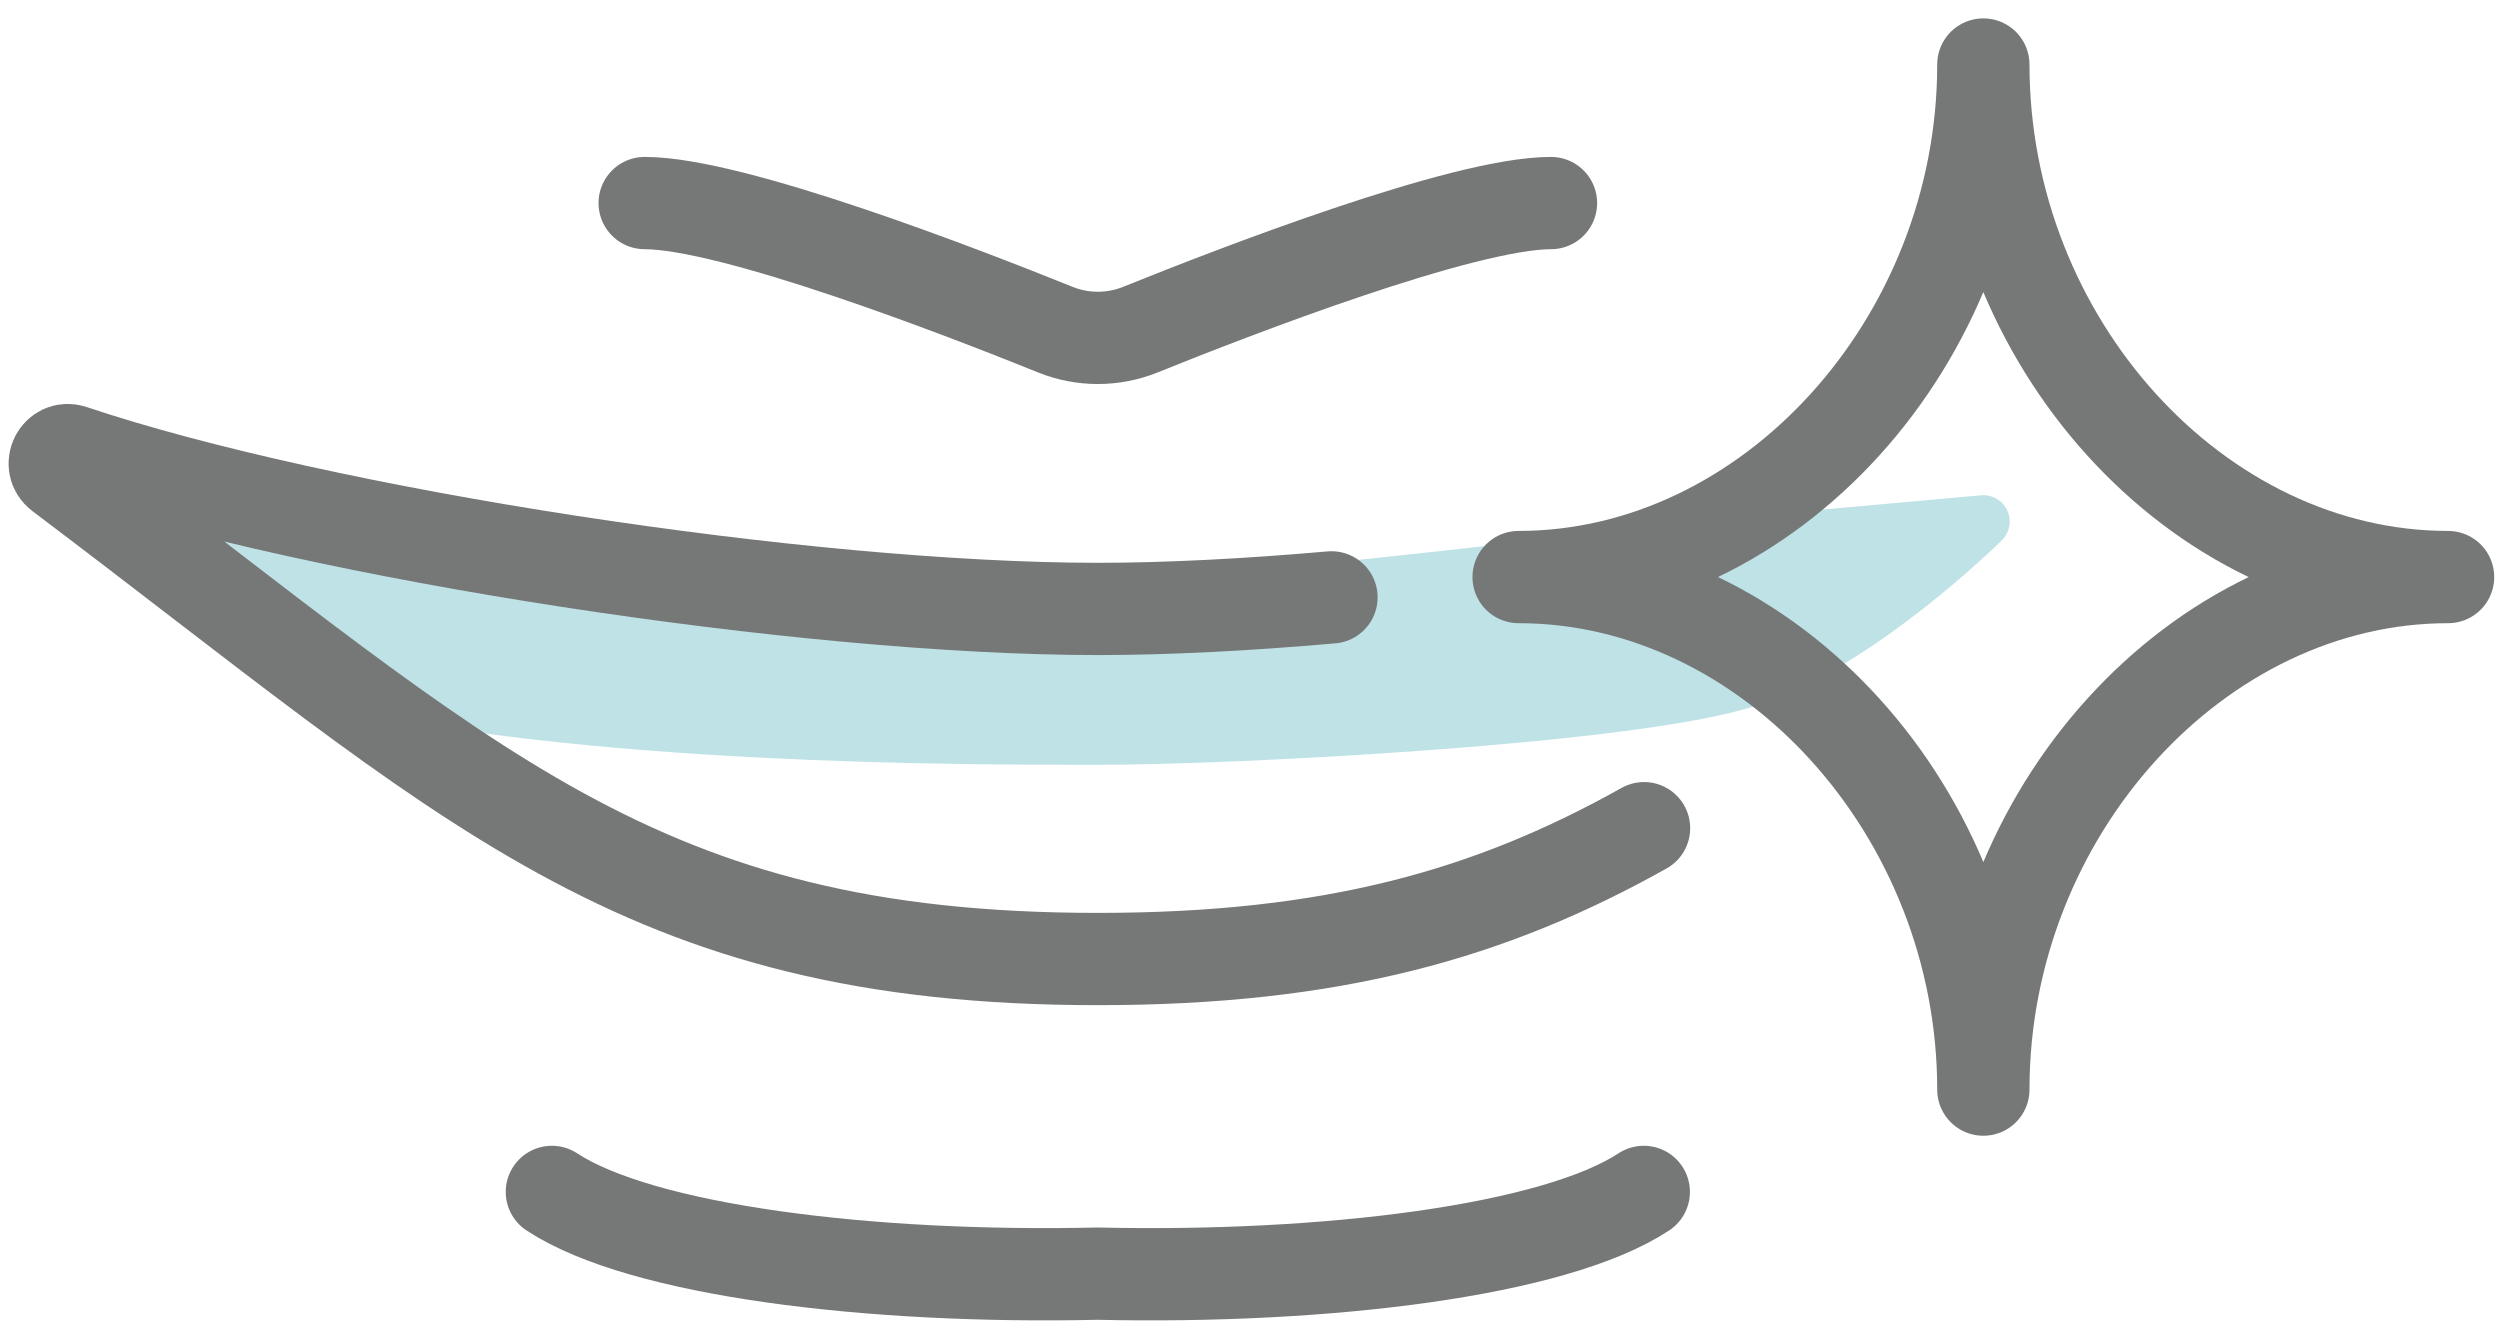 <?xml version="1.0" encoding="UTF-8"?><svg id="Layer_1" xmlns="http://www.w3.org/2000/svg" viewBox="0 0 97.26 52.12"><defs><style>.cls-1{fill:#bfe2e7;stroke:#bfe2e7;stroke-width:2.05px;}.cls-1,.cls-2{stroke-linecap:round;stroke-linejoin:round;}.cls-2{fill:none;stroke:#767878;stroke-width:3.59px;}</style></defs><path class="cls-1" d="M12.83,26.42c9.86,2.31,24.44,2.31,29.88,2.31s20.91-.81,25.29-2.25c4.38-1.44,9.16-6.19,9.16-6.19l-10.99,.99s-16.51,2.07-23.46,2.4c-15.01,.73-37.21-5.32-37.21-5.32l-.75,1.91,8.08,6.14Z"/><path class="cls-2" d="M63.96,32.22c-5.96,3.34-12.1,5.09-21.25,5.09-17.92,0-24.29-6.74-40.37-18.86-.47-.36-.09-1.1,.47-.91,9.71,3.26,28.52,6.15,39.9,6.15,2.69,0,5.79-.16,9.09-.45"/><path class="cls-2" d="M63.95,46.37c-3.48,2.29-12.37,3.38-21.24,3.18-8.86,.2-17.76-.89-21.24-3.18"/><path class="cls-2" d="M60.34,7.9c-3.41,0-12.3,3.44-15.99,4.93-1.05,.42-2.23,.42-3.28,0-3.69-1.49-12.58-4.93-15.99-4.93"/><path class="cls-2" d="M77.16,42.39c0-10.77-8.31-19.94-18.08-19.94,9.76,0,18.08-9.17,18.08-19.94,0,10.77,8.31,19.94,18.08,19.94-9.76,0-18.08,9.17-18.08,19.94Z"/></svg>